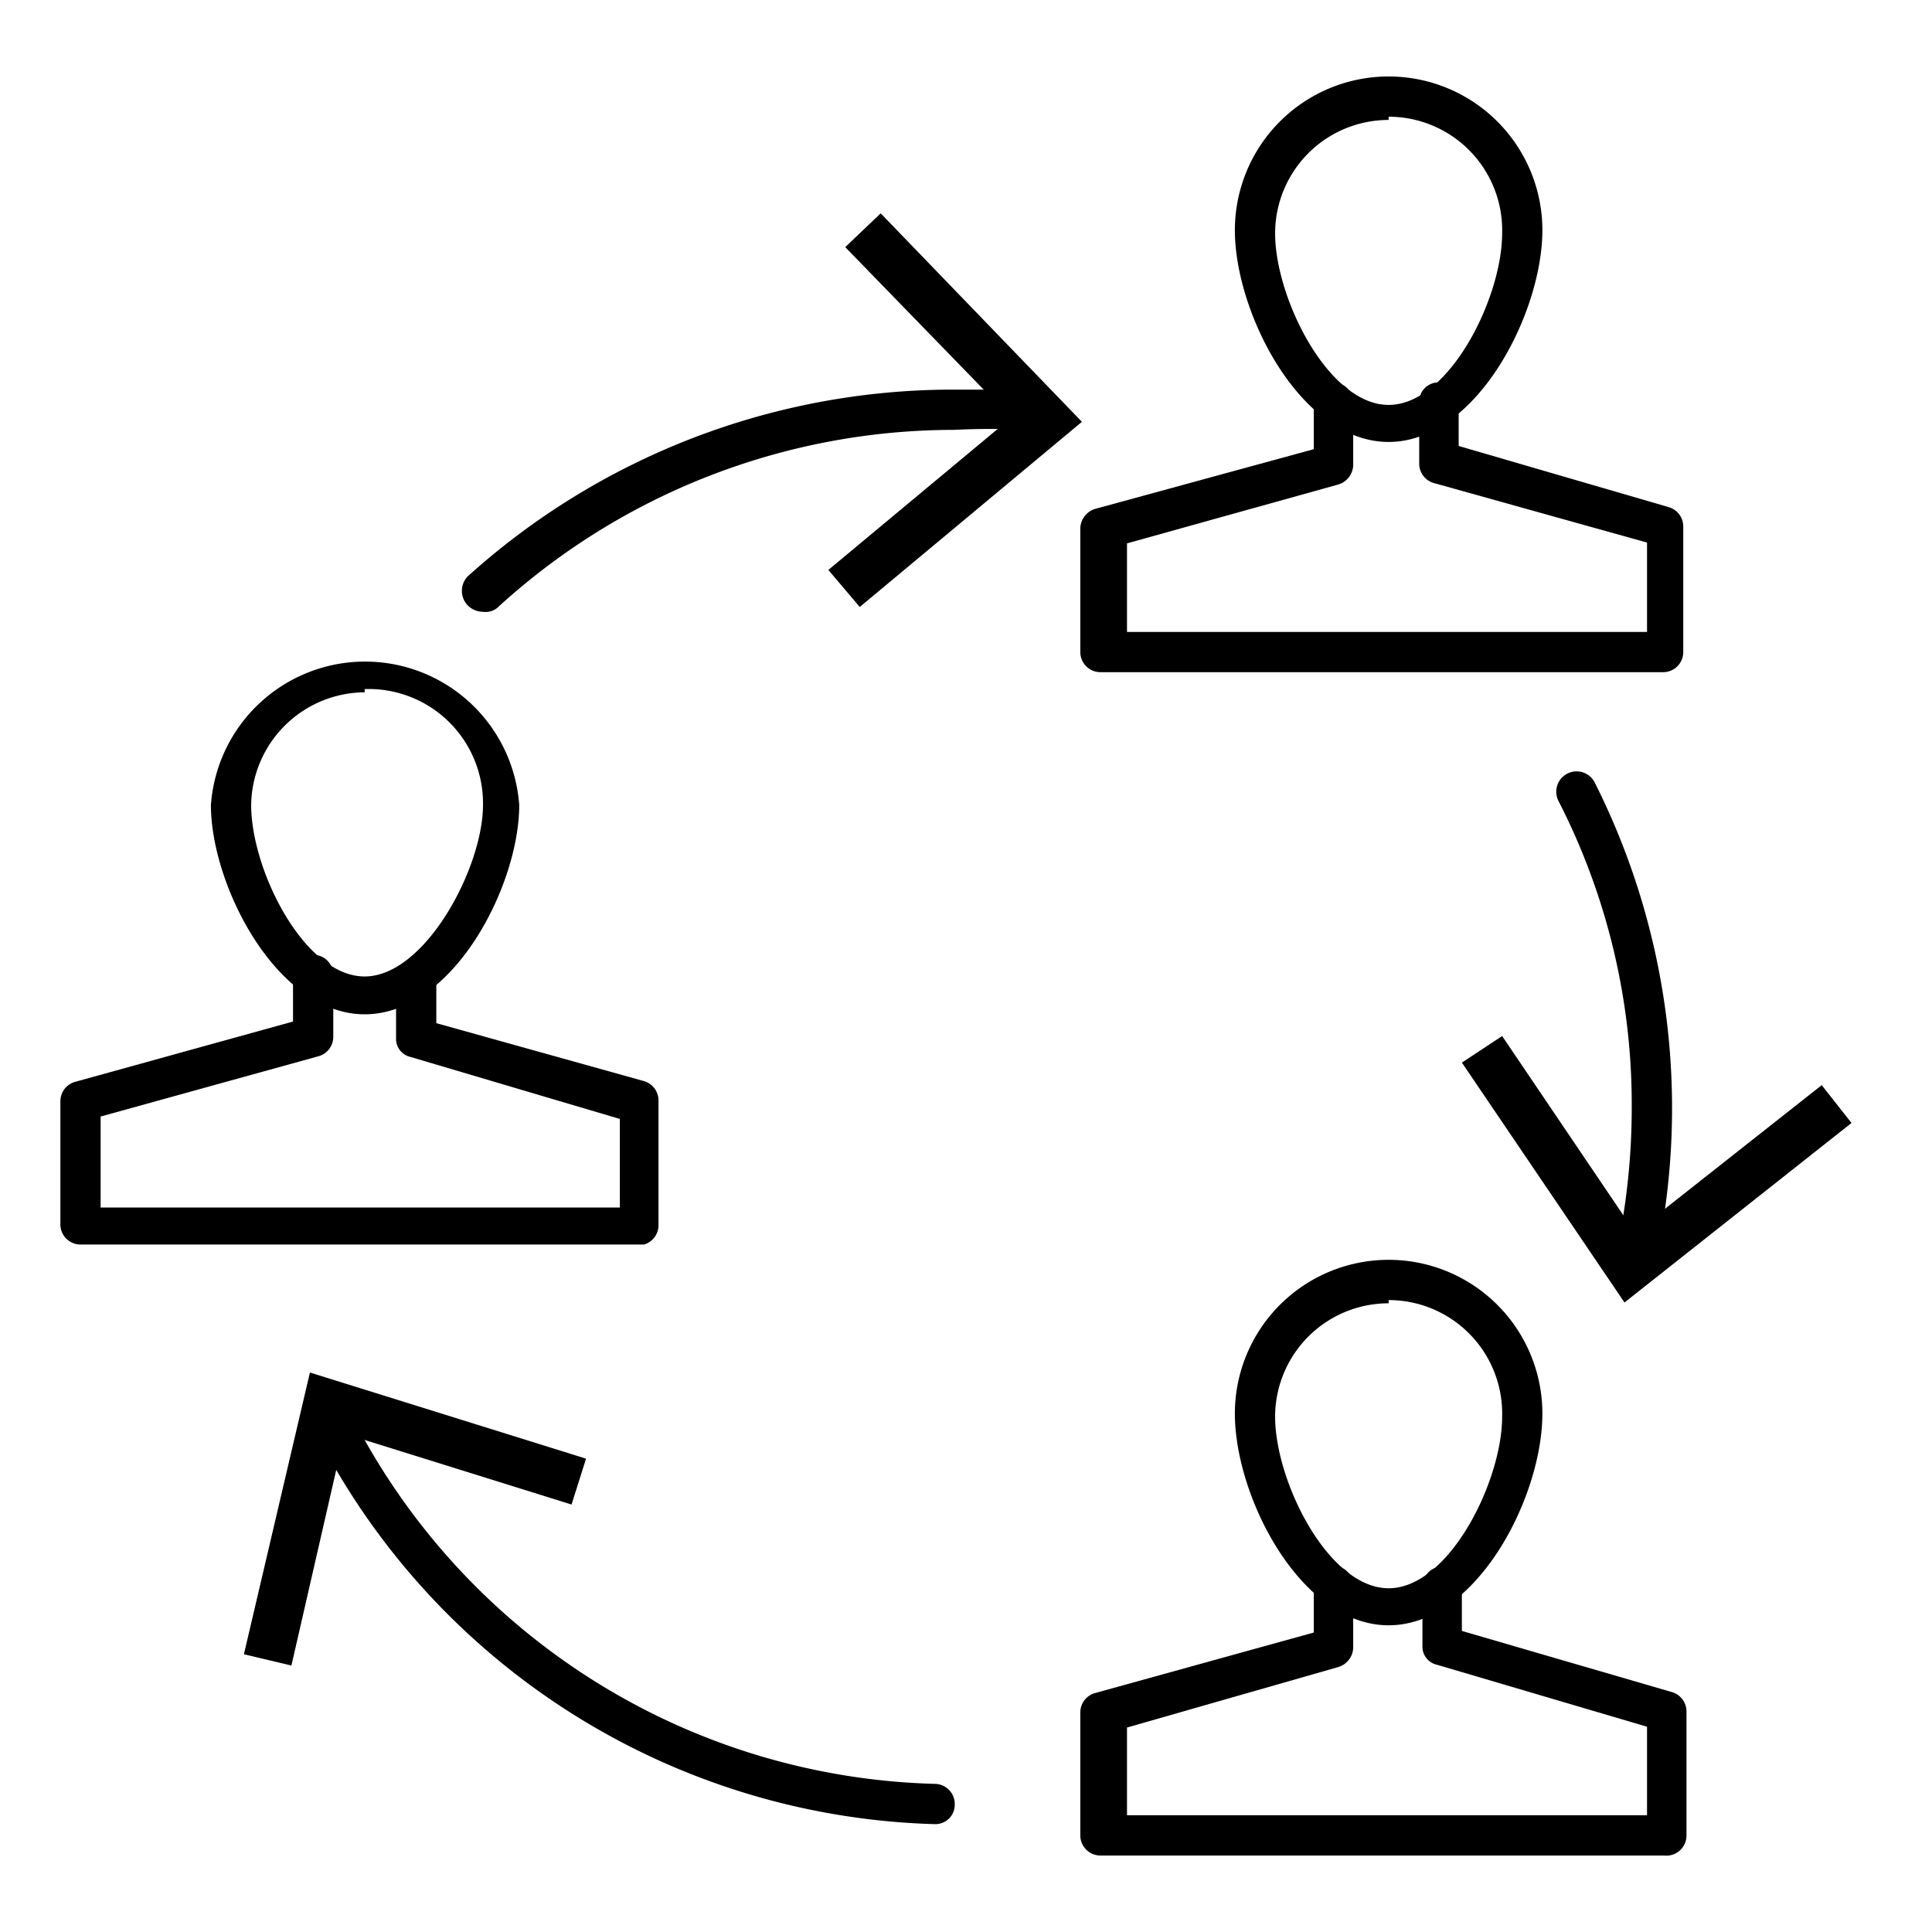 <svg id="Layer_1" data-name="Layer 1" xmlns="http://www.w3.org/2000/svg" width="24" height="24" preserveAspectRatio="xMinYMid" viewBox="0 0 24 24"><title>icon-homepage-UNDB-acompanhamento-pedagogico</title><path d="M4.53,12.6C3.44,12.6,2.62,11,2.62,10a1.92,1.92,0,0,1,3.83,0C6.45,11,5.63,12.6,4.53,12.6Zm0-4A1.42,1.42,0,0,0,3.12,10c0,.81.66,2.13,1.41,2.13S6,10.78,6,10A1.42,1.42,0,0,0,4.53,8.56Z"/><path d="M8,15.46H1a.25.25,0,0,1-.25-.25V13.68a.25.25,0,0,1,.18-.24l2.71-.75v-.58a.25.25,0,0,1,.25-.25h0a.25.25,0,0,1,.25.24v.78a.25.25,0,0,1-.18.24l-2.71.75V15H7.7v-1.1l-2.6-.77a.23.23,0,0,1-.18-.23v-.73a.26.26,0,0,1,.25-.26h0a.25.25,0,0,1,.25.25v.55L8,13.43a.25.25,0,0,1,.18.24v1.54A.25.25,0,0,1,8,15.46Z"/><path d="M17.25,5.49c-1.09,0-1.91-1.6-1.91-2.63a1.91,1.91,0,1,1,3.82,0C19.16,3.89,18.34,5.49,17.25,5.49Zm0-4a1.41,1.41,0,0,0-1.41,1.41c0,.8.66,2.13,1.41,2.13s1.41-1.33,1.41-2.13A1.41,1.41,0,0,0,17.25,1.45Z"/><path d="M20.67,8.35h-7a.25.25,0,0,1-.25-.25V6.56a.26.26,0,0,1,.19-.24l2.71-.74V5a.25.25,0,0,1,.24-.25h0a.25.25,0,0,1,.25.25v.78a.26.26,0,0,1-.19.24L14,6.75v1.1h6.46V6.74L17.81,6a.25.25,0,0,1-.18-.24V5a.24.24,0,0,1,.24-.25h0a.26.26,0,0,1,.25.25v.54l2.61.76a.25.25,0,0,1,.18.24V8.1A.25.25,0,0,1,20.67,8.35Z"/><path d="M17.25,20.19c-1.09,0-1.91-1.59-1.91-2.63a1.91,1.91,0,0,1,3.82,0C19.16,18.6,18.34,20.19,17.25,20.19Zm0-4a1.41,1.41,0,0,0-1.41,1.41c0,.8.66,2.13,1.41,2.13s1.41-1.33,1.41-2.13A1.41,1.41,0,0,0,17.25,16.15Z"/><path d="M20.67,23.05h-7a.25.25,0,0,1-.25-.25V21.27a.25.25,0,0,1,.19-.24l2.71-.75V19.7a.25.25,0,0,1,.24-.25h0a.25.25,0,0,1,.25.24v.78a.26.26,0,0,1-.19.24L14,21.46v1.09h6.46v-1.1l-2.61-.77a.23.23,0,0,1-.18-.23v-.74a.25.25,0,0,1,.24-.25h0a.26.26,0,0,1,.25.25v.55l2.61.76a.25.25,0,0,1,.18.24V22.8A.25.25,0,0,1,20.67,23.05Z"/><path d="M20.34,15.8h-.05a.25.25,0,0,1-.2-.29,8.59,8.59,0,0,0,.18-1.75,8.26,8.26,0,0,0-.91-3.81.25.25,0,0,1,.45-.23,9,9,0,0,1,.77,5.89A.25.25,0,0,1,20.34,15.8Z"/><polygon points="18.16 13.2 18.66 12.87 20.31 15.31 22.63 13.48 23 13.95 20.18 16.18 18.16 13.2"/><path d="M6,7.6a.27.27,0,0,1-.19-.08.26.26,0,0,1,0-.36,9,9,0,0,1,6-2.32c.32,0,.65,0,1,0a.25.25,0,0,1,.22.28.24.24,0,0,1-.27.22,9.08,9.08,0,0,0-.91,0A8.4,8.4,0,0,0,6.2,7.53.23.23,0,0,1,6,7.6Z"/><polygon points="10.68 7.54 10.29 7.08 12.56 5.19 10.5 3.07 10.94 2.65 13.44 5.24 10.68 7.54"/><path d="M11.61,22.66h0a8.91,8.91,0,0,1-7.71-4.91A.25.25,0,0,1,4,17.42a.26.26,0,0,1,.34.11,8.38,8.38,0,0,0,7.28,4.63.25.25,0,0,1,.24.26A.24.24,0,0,1,11.61,22.66Z"/><polygon points="7.28 18.12 7.1 18.69 4.28 17.81 3.62 20.69 3.03 20.55 3.85 17.05 7.28 18.12"/></svg>